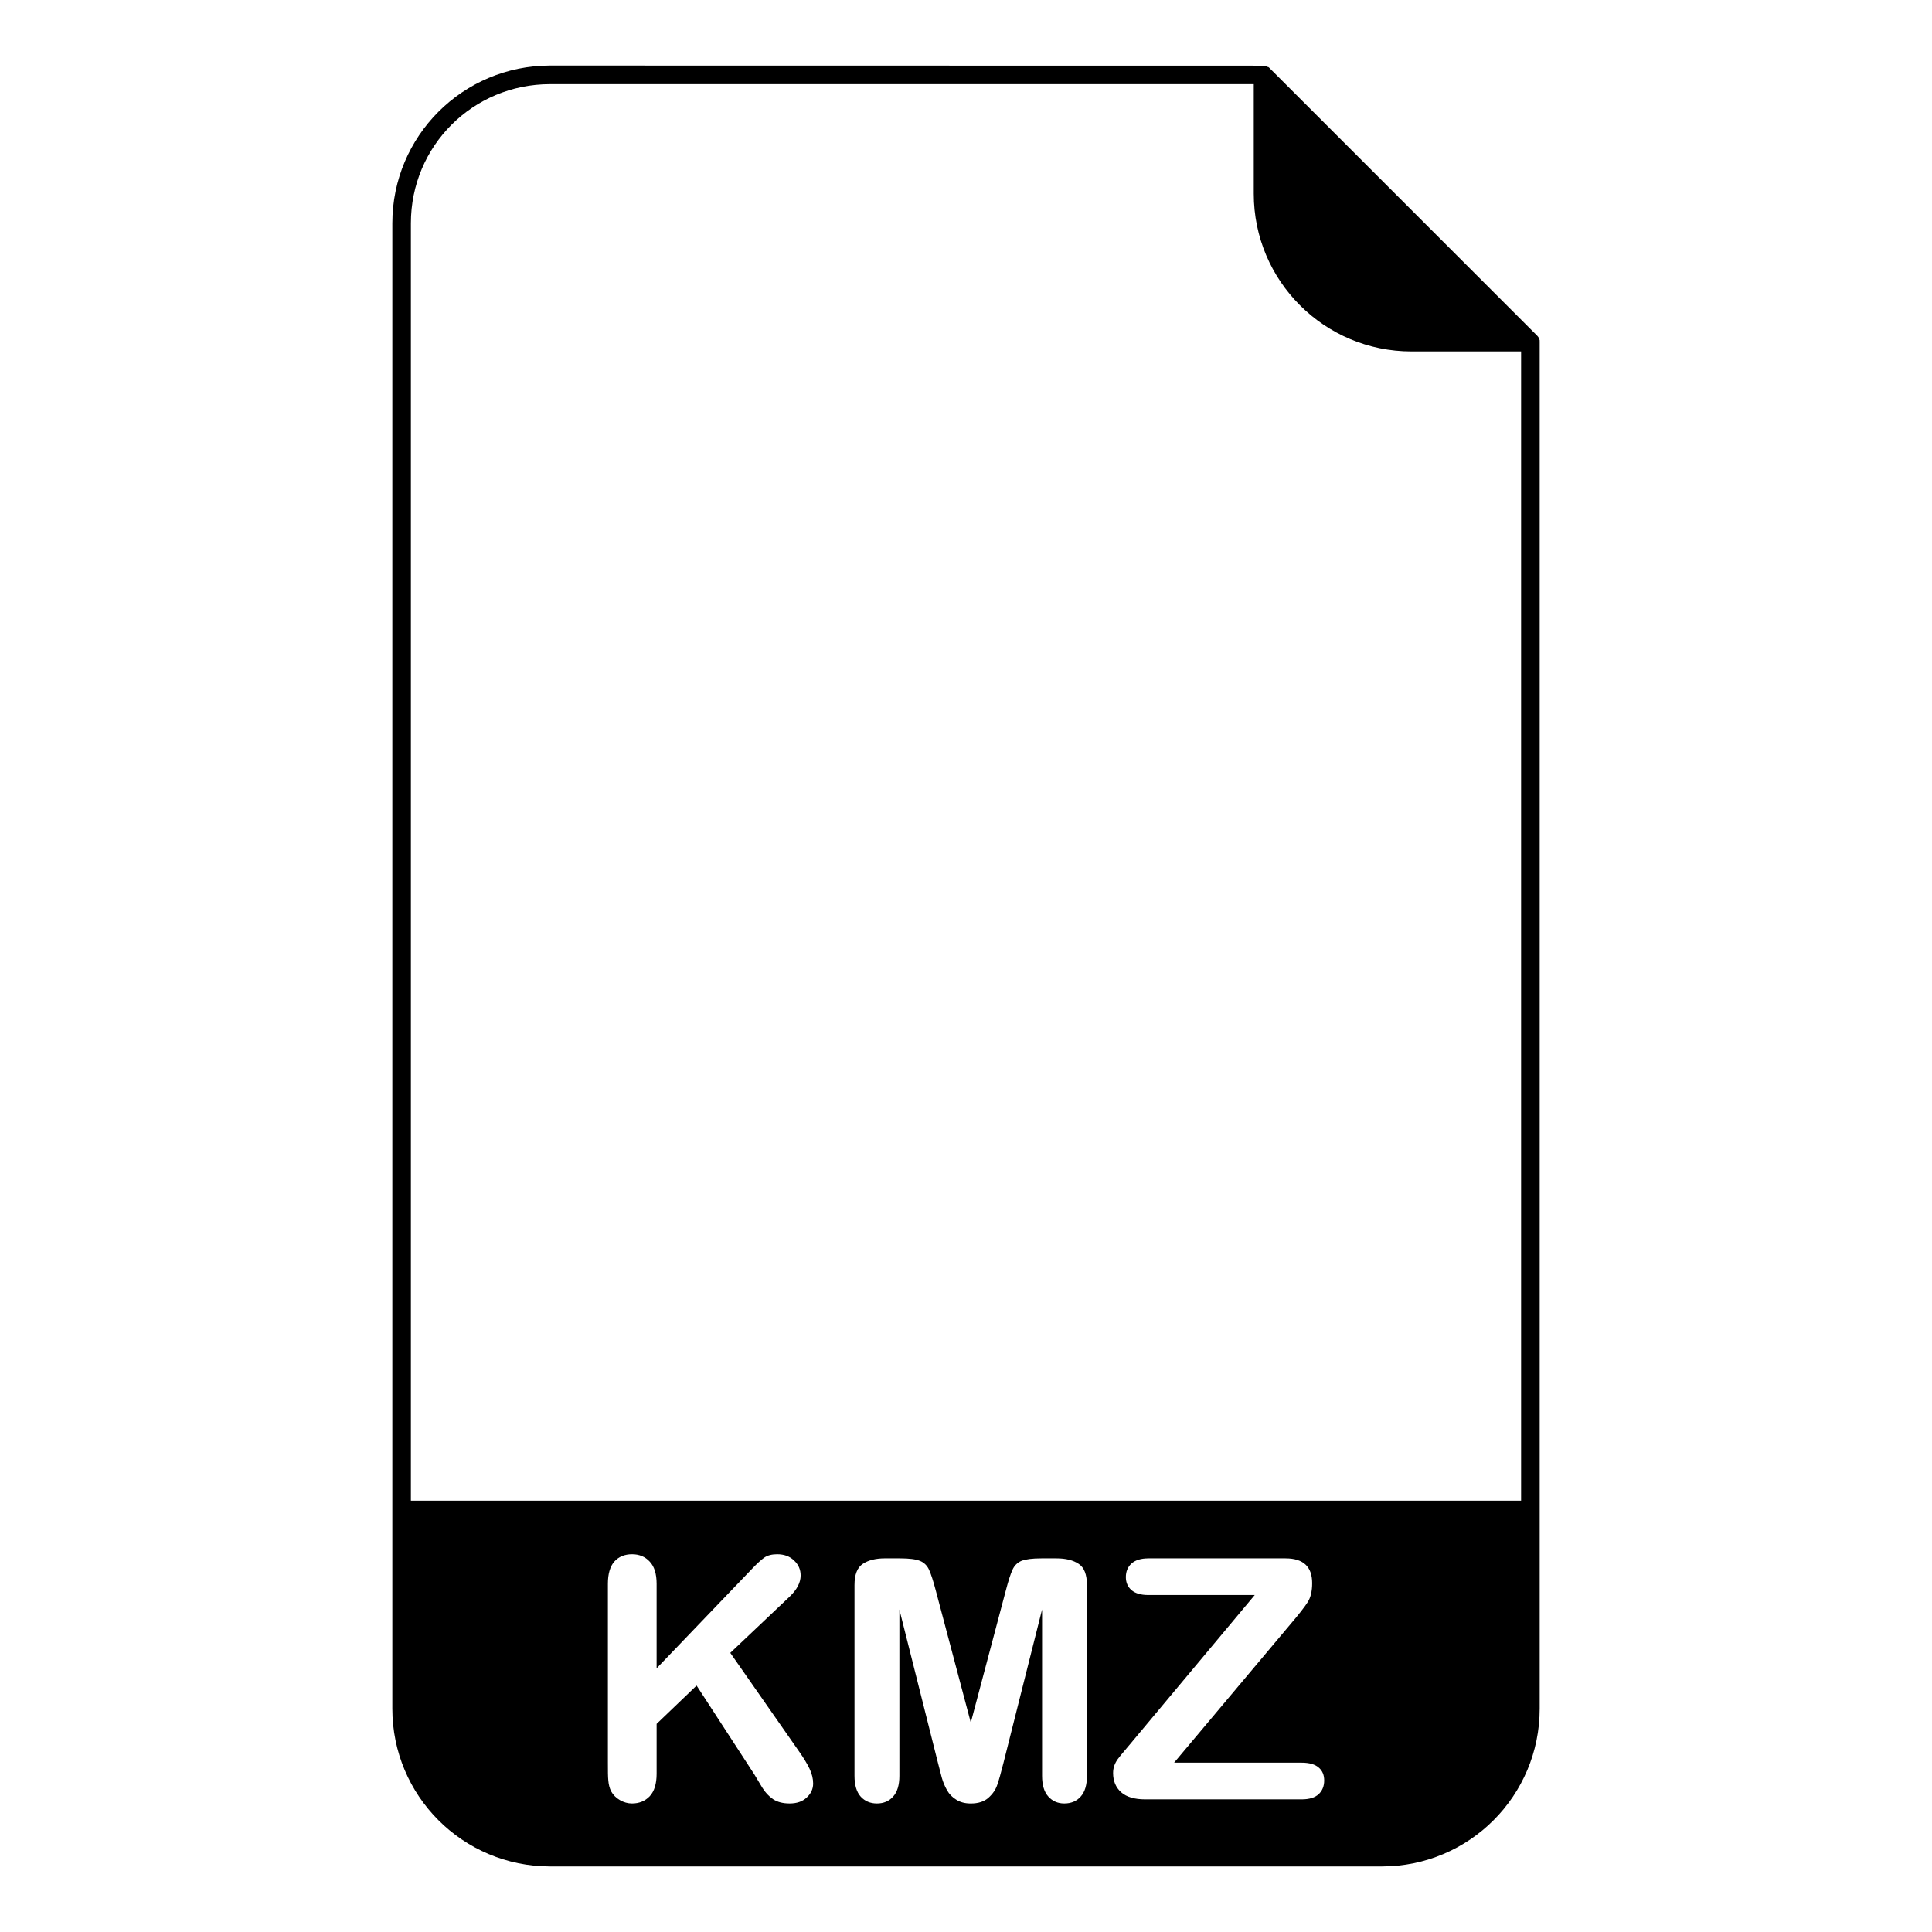 <?xml version="1.0" encoding="UTF-8"?>
<!-- Uploaded to: ICON Repo, www.svgrepo.com, Generator: ICON Repo Mixer Tools -->
<svg fill="#000000" width="800px" height="800px" version="1.1" viewBox="144 144 512 512" xmlns="http://www.w3.org/2000/svg">
 <path d="m289.79 161.37c-23.133 0-41.82 18.695-41.82 41.809v393.63c0 23.121 18.688 41.82 41.82 41.82h220.42c23.133 0 41.824-18.699 41.824-41.82v-362.13h-0.004c0.004-0.086 0.004-0.172 0-0.258 0.004-0.074 0.004-0.148 0-0.223-0.098-0.473-0.328-0.902-0.668-1.242l-70.852-70.848c-0.059-0.066-0.121-0.129-0.184-0.188-0.062-0.055-0.125-0.102-0.188-0.148h-0.113c-0.391-0.246-0.844-0.375-1.309-0.371zm0 4.93h186.47v29.035c0 23.105 18.695 41.801 41.816 41.801h29.031v304.56h-294.22v-338.52c0-20.465 16.414-36.879 36.902-36.879zm21.688 389.59c1.949 0 3.516 0.66 4.703 1.957 1.219 1.281 1.828 3.238 1.828 5.883v22.395l25.398-26.488c1.219-1.281 2.254-2.223 3.098-2.832 0.867-0.609 2.019-0.914 3.438-0.914 1.859 0 3.356 0.551 4.484 1.652 1.164 1.074 1.75 2.402 1.75 3.965 0 1.891-0.973 3.762-2.918 5.621l-15.727 14.898 18.117 25.965c1.281 1.805 2.246 3.387 2.887 4.746 0.641 1.34 0.953 2.644 0.953 3.922 0 1.43-0.57 2.66-1.699 3.699-1.105 1.051-2.609 1.578-4.527 1.578-1.805 0-3.269-0.387-4.398-1.141-1.129-0.777-2.098-1.812-2.875-3.09-0.785-1.281-1.484-2.441-2.094-3.484l-15.293-23.527-10.59 10.152v13.199c0 2.676-0.609 4.664-1.828 5.973-1.219 1.281-2.785 1.918-4.703 1.918-1.102 0-2.164-0.297-3.176-0.879-1.016-0.582-1.801-1.367-2.356-2.352-0.402-0.816-0.648-1.762-0.738-2.832-0.113-1.074-0.113-2.629-0.113-4.656v-47.488c0-2.613 0.562-4.574 1.691-5.883 1.16-1.297 2.738-1.957 4.703-1.957zm67.051 1.09h4.004c2.41 0 4.152 0.223 5.227 0.652 1.102 0.441 1.918 1.219 2.441 2.352 0.52 1.133 1.125 2.984 1.793 5.531l9.277 34.992 9.277-34.992c0.66-2.547 1.258-4.394 1.781-5.531 0.52-1.129 1.316-1.906 2.398-2.352 1.102-0.43 2.852-0.652 5.266-0.652h4c2.473 0 4.441 0.496 5.887 1.477 1.453 0.969 2.172 2.832 2.172 5.621v50.539c0 2.441-0.551 4.269-1.652 5.488-1.07 1.219-2.527 1.832-4.359 1.832-1.715 0-3.121-0.613-4.223-1.832-1.105-1.219-1.656-3.051-1.656-5.488v-44.082l-10.242 40.688c-0.66 2.637-1.211 4.586-1.656 5.836-0.402 1.219-1.168 2.332-2.301 3.356-1.129 1.016-2.703 1.527-4.699 1.527-1.516 0-2.797-0.336-3.84-1.004-1.047-0.641-1.859-1.469-2.441-2.492-0.582-1.012-1.047-2.133-1.398-3.344-0.336-1.25-0.652-2.551-1.004-3.879l-10.234-40.688v44.082c0 2.441-0.551 4.269-1.652 5.488-1.074 1.219-2.512 1.832-4.309 1.832-1.742 0-3.168-0.602-4.269-1.793-1.105-1.219-1.668-3.062-1.668-5.531v-50.539c0-2.785 0.73-4.652 2.188-5.621 1.453-0.98 3.414-1.477 5.883-1.477zm69.824 0h36.328c4.703 0 7.055 2.195 7.055 6.574 0 2.094-0.383 3.758-1.168 5.004-0.789 1.254-2.363 3.281-4.746 6.062l-30.672 36.508h33.801c2.004 0 3.504 0.426 4.484 1.262 0.984 0.816 1.488 1.961 1.488 3.445 0 1.535-0.504 2.754-1.488 3.66-0.98 0.895-2.481 1.352-4.484 1.352h-41.469c-2.824 0-4.938-0.629-6.367-1.883-1.418-1.27-2.133-2.973-2.133-5.082 0-0.73 0.113-1.398 0.336-2.008 0.223-0.609 0.531-1.184 0.914-1.703 0.406-0.551 0.957-1.23 1.656-2.047 0.695-0.836 1.309-1.566 1.828-2.176l32.805-39.25h-28.191c-1.98 0-3.465-0.434-4.488-1.309-0.98-0.867-1.477-2.019-1.477-3.438 0-1.484 0.496-2.676 1.477-3.582 1.023-0.922 2.512-1.387 4.488-1.387z"/>
</svg>